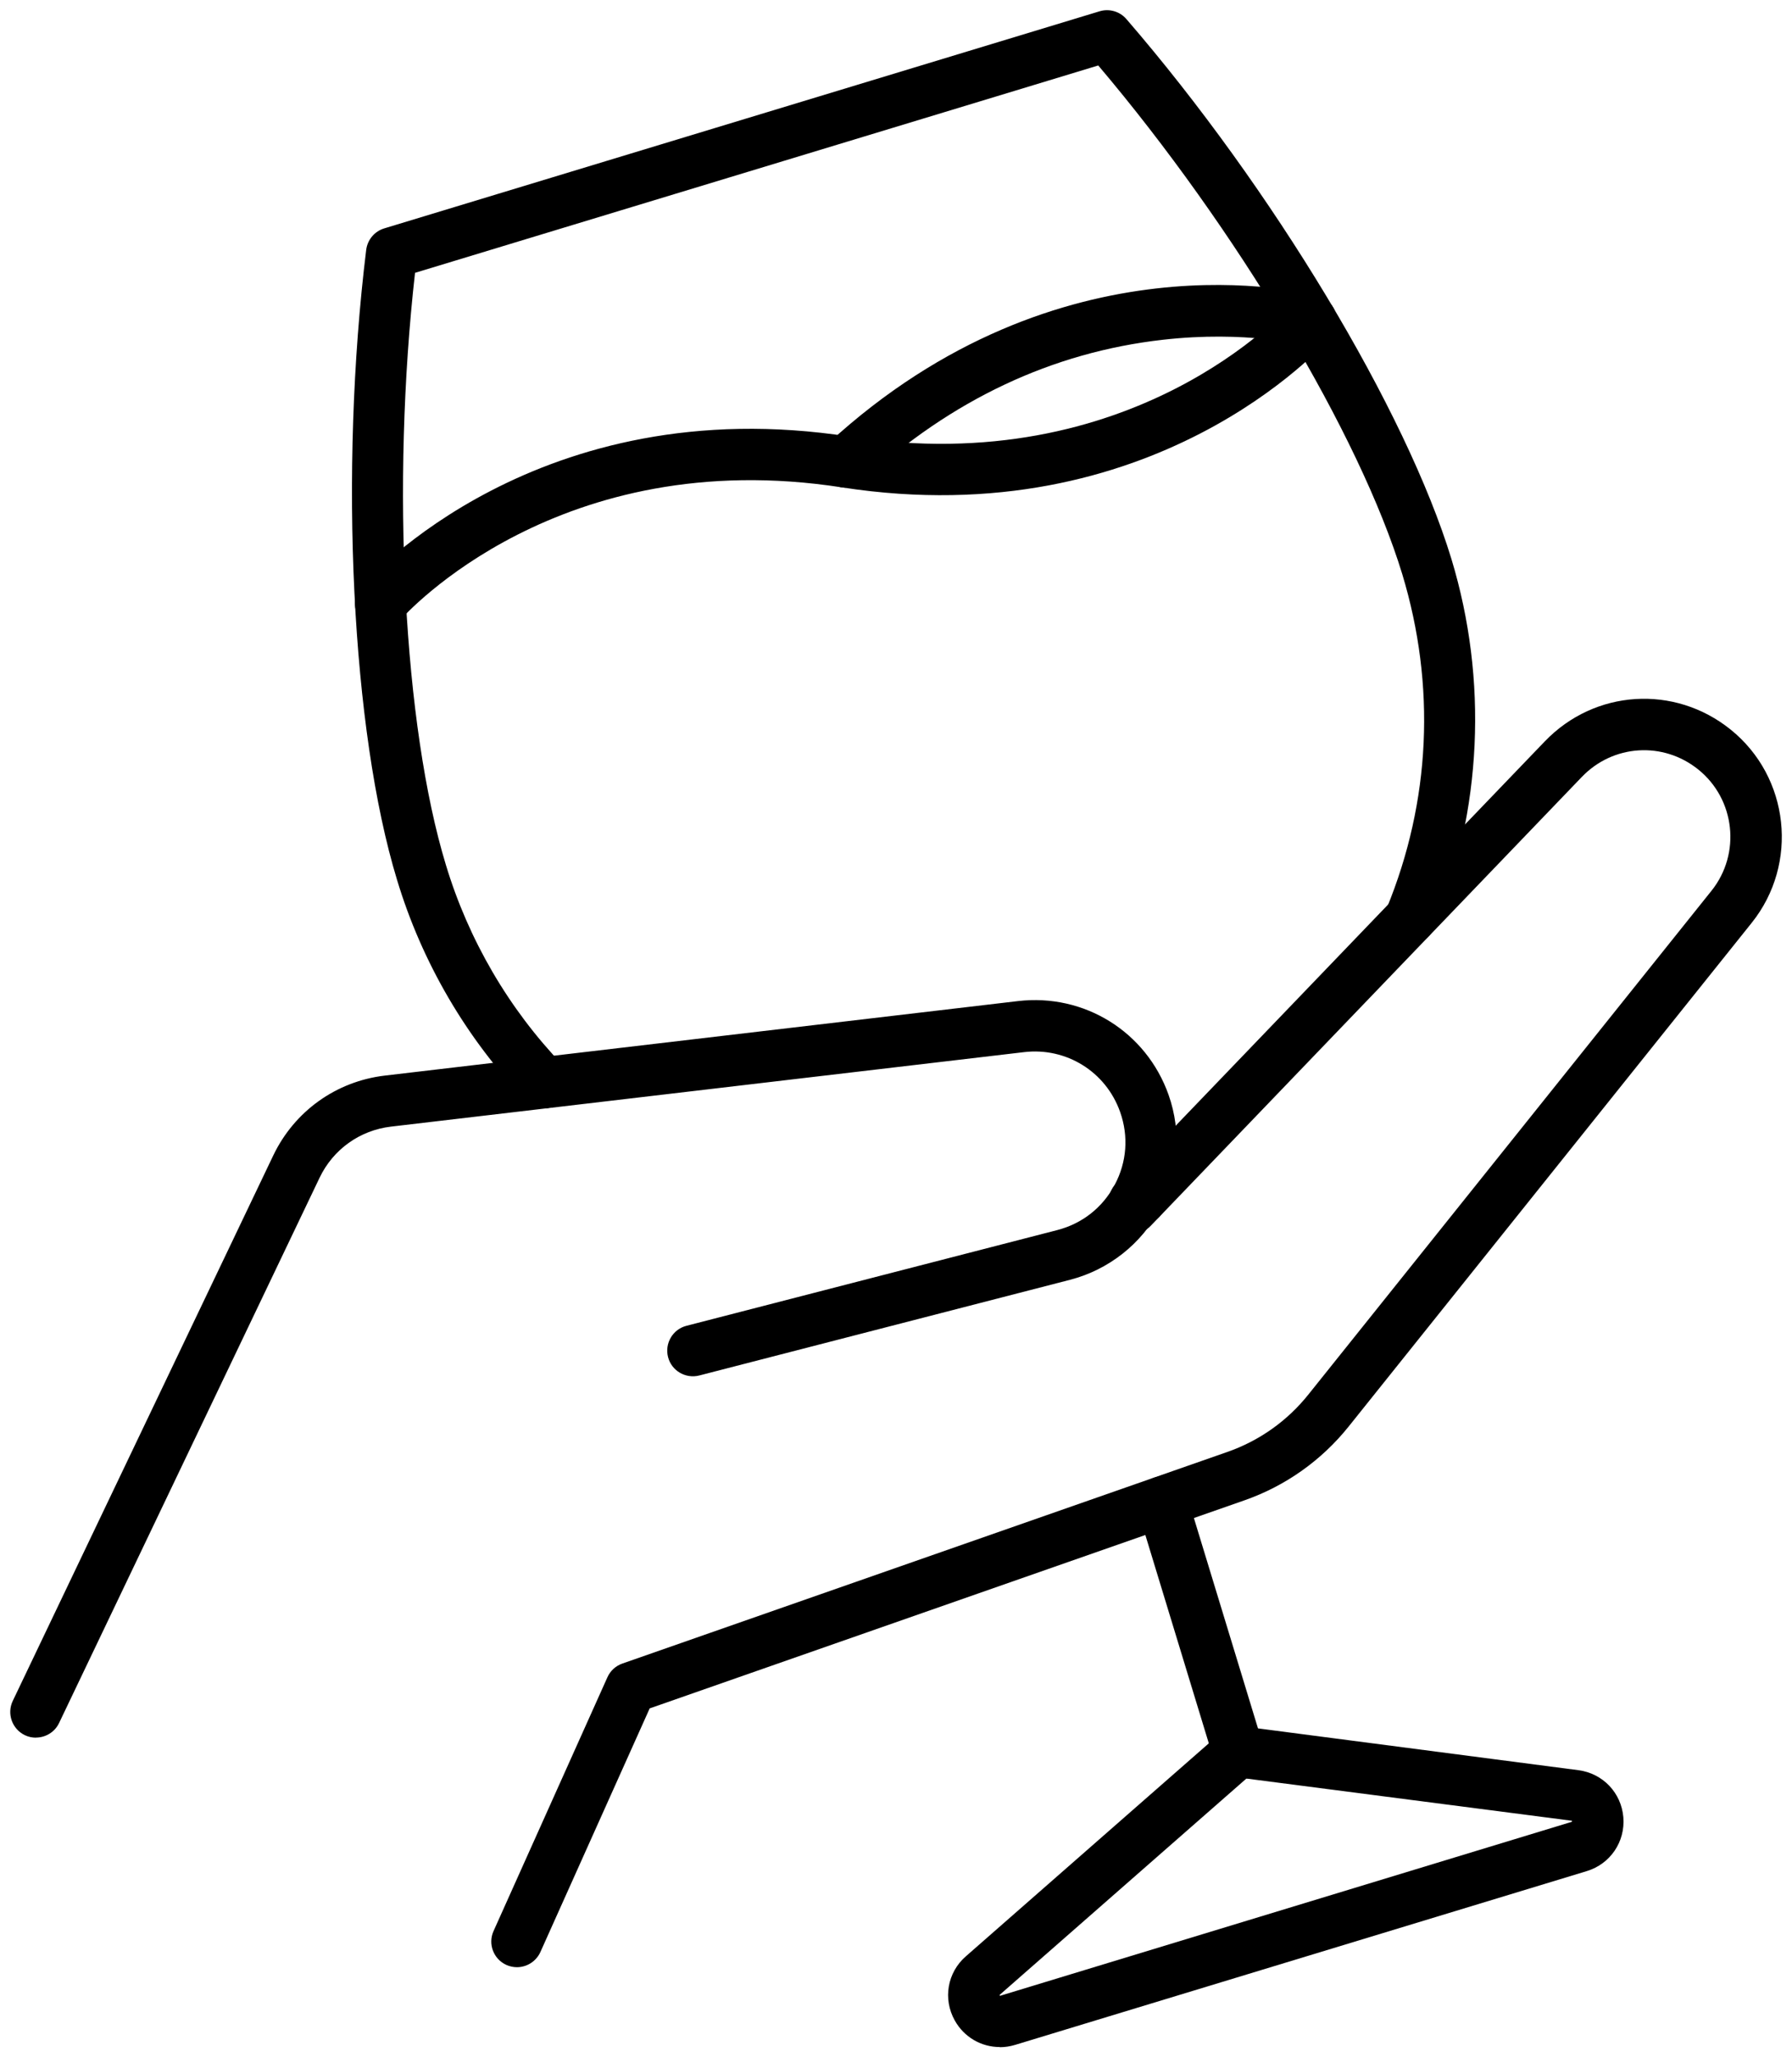 <?xml version="1.0" encoding="UTF-8"?>
<svg xmlns="http://www.w3.org/2000/svg" width="88" height="101" viewBox="0 0 88 101" fill="none">
  <path d="M1.762 85.311C1.581 85.311 1.393 85.272 1.221 85.189C0.594 84.888 0.328 84.136 0.625 83.51L13.418 56.73C14.457 54.557 16.506 53.088 18.9 52.806L49.987 49.149C53.251 48.765 56.288 50.657 57.385 53.75C58.035 55.59 57.882 57.63 56.965 59.353C56.048 61.076 54.438 62.341 52.55 62.831L34.342 67.529C33.668 67.702 32.978 67.299 32.806 66.625C32.633 65.951 33.037 65.262 33.711 65.09L51.919 60.391C53.145 60.074 54.144 59.287 54.74 58.171C55.335 57.055 55.429 55.786 55.006 54.592C54.309 52.618 52.365 51.408 50.285 51.655L19.198 55.312C17.67 55.492 16.361 56.428 15.695 57.819L2.902 84.59C2.686 85.045 2.232 85.307 1.762 85.307V85.311Z" fill="black"></path>
  <path d="M25.389 96.58C25.216 96.58 25.04 96.545 24.871 96.471C24.236 96.185 23.951 95.441 24.236 94.807L29.828 82.347C29.969 82.03 30.235 81.787 30.561 81.673L60.268 71.285C61.84 70.737 63.215 69.762 64.253 68.462L84.048 43.73C85.502 41.913 85.212 39.242 83.401 37.782C81.674 36.388 79.213 36.544 77.677 38.146L56.503 60.188C56.021 60.689 55.222 60.705 54.72 60.223C54.219 59.741 54.203 58.942 54.685 58.441L75.859 36.4C78.312 33.846 82.234 33.6 84.988 35.82C87.88 38.15 88.342 42.406 86.023 45.304L66.228 70.036C64.892 71.704 63.121 72.957 61.103 73.662L31.904 83.874L26.537 95.836C26.325 96.302 25.866 96.58 25.385 96.58H25.389Z" fill="black"></path>
  <path d="M26.728 54.408C26.395 54.408 26.066 54.279 25.819 54.02C22.904 50.986 20.714 47.238 19.495 43.189C17.27 35.886 16.647 23.168 17.983 12.267C18.046 11.773 18.39 11.358 18.868 11.213L53.995 0.555C54.473 0.41 54.99 0.559 55.316 0.939C62.486 9.236 69.049 20.141 71.278 27.452C73.077 33.392 72.779 39.802 70.448 45.508C70.272 45.989 69.809 46.338 69.264 46.338C68.567 46.338 68.003 45.782 68.003 45.085C68.003 44.92 68.034 44.74 68.097 44.591C70.256 39.336 70.518 33.662 68.861 28.188C66.776 21.359 60.688 11.186 53.932 3.214L20.381 13.395C19.209 23.795 19.817 35.636 21.897 42.465C23.006 46.138 24.985 49.533 27.626 52.282C28.108 52.783 28.092 53.582 27.59 54.063C27.348 54.298 27.03 54.416 26.717 54.416L26.728 54.408Z" fill="black"></path>
  <path d="M55.715 60.254C55.018 60.254 54.446 59.69 54.446 58.993C54.446 58.41 54.838 57.916 55.378 57.776C55.425 57.752 55.472 57.728 55.523 57.709C56.162 57.435 56.906 57.732 57.181 58.371C57.455 59.009 57.157 59.753 56.519 60.027L56.46 60.054C56.37 60.097 56.236 60.16 56.06 60.211C55.947 60.242 55.833 60.258 55.715 60.258V60.254Z" fill="black"></path>
  <path d="M60.84 87.374C60.3 87.374 59.798 87.026 59.633 86.482L55.864 74.112C55.66 73.446 56.037 72.741 56.703 72.538C57.369 72.334 58.074 72.71 58.278 73.376L62.047 85.746C62.251 86.411 61.875 87.116 61.209 87.32C61.087 87.359 60.962 87.374 60.84 87.374Z" fill="black"></path>
  <path d="M18.688 30.886C18.395 30.886 18.097 30.784 17.858 30.573C17.337 30.115 17.282 29.32 17.74 28.799C18.089 28.4 26.442 19.068 41.731 21.437C55.598 23.583 63.125 15.262 63.438 14.906C63.897 14.385 64.696 14.334 65.217 14.792C65.738 15.251 65.793 16.045 65.335 16.566C64.986 16.966 56.628 26.293 41.343 23.928C27.477 21.778 19.95 30.103 19.637 30.459C19.386 30.741 19.037 30.886 18.688 30.886Z" fill="black"></path>
  <path d="M41.535 23.943C41.194 23.943 40.854 23.806 40.607 23.536C40.137 23.023 40.168 22.224 40.681 21.755C52.072 11.288 64.195 14.385 64.708 14.522C65.382 14.702 65.781 15.395 65.597 16.065C65.413 16.735 64.723 17.134 64.053 16.954C64.03 16.946 61.189 16.218 57.11 16.68C51.672 17.294 46.719 19.628 42.39 23.607C42.147 23.83 41.841 23.939 41.535 23.939V23.943Z" fill="black"></path>
  <path d="M49.094 100.5C48.192 100.5 47.342 100.018 46.884 99.192C46.296 98.135 46.519 96.843 47.428 96.048L59.536 85.436C60.084 84.954 60.817 84.735 61.542 84.825L77.512 86.908C78.711 87.065 79.617 88.017 79.718 89.219C79.816 90.421 79.08 91.509 77.924 91.862L49.85 100.394C49.599 100.469 49.348 100.508 49.097 100.508L49.094 100.5ZM60.366 86.38L61.197 87.327L49.09 97.939C49.09 97.939 49.09 97.978 49.105 97.986L77.187 89.442C77.187 89.442 77.203 89.407 77.195 89.391L61.217 87.32L60.37 86.376L60.366 86.38Z" fill="black"></path>
</svg>
